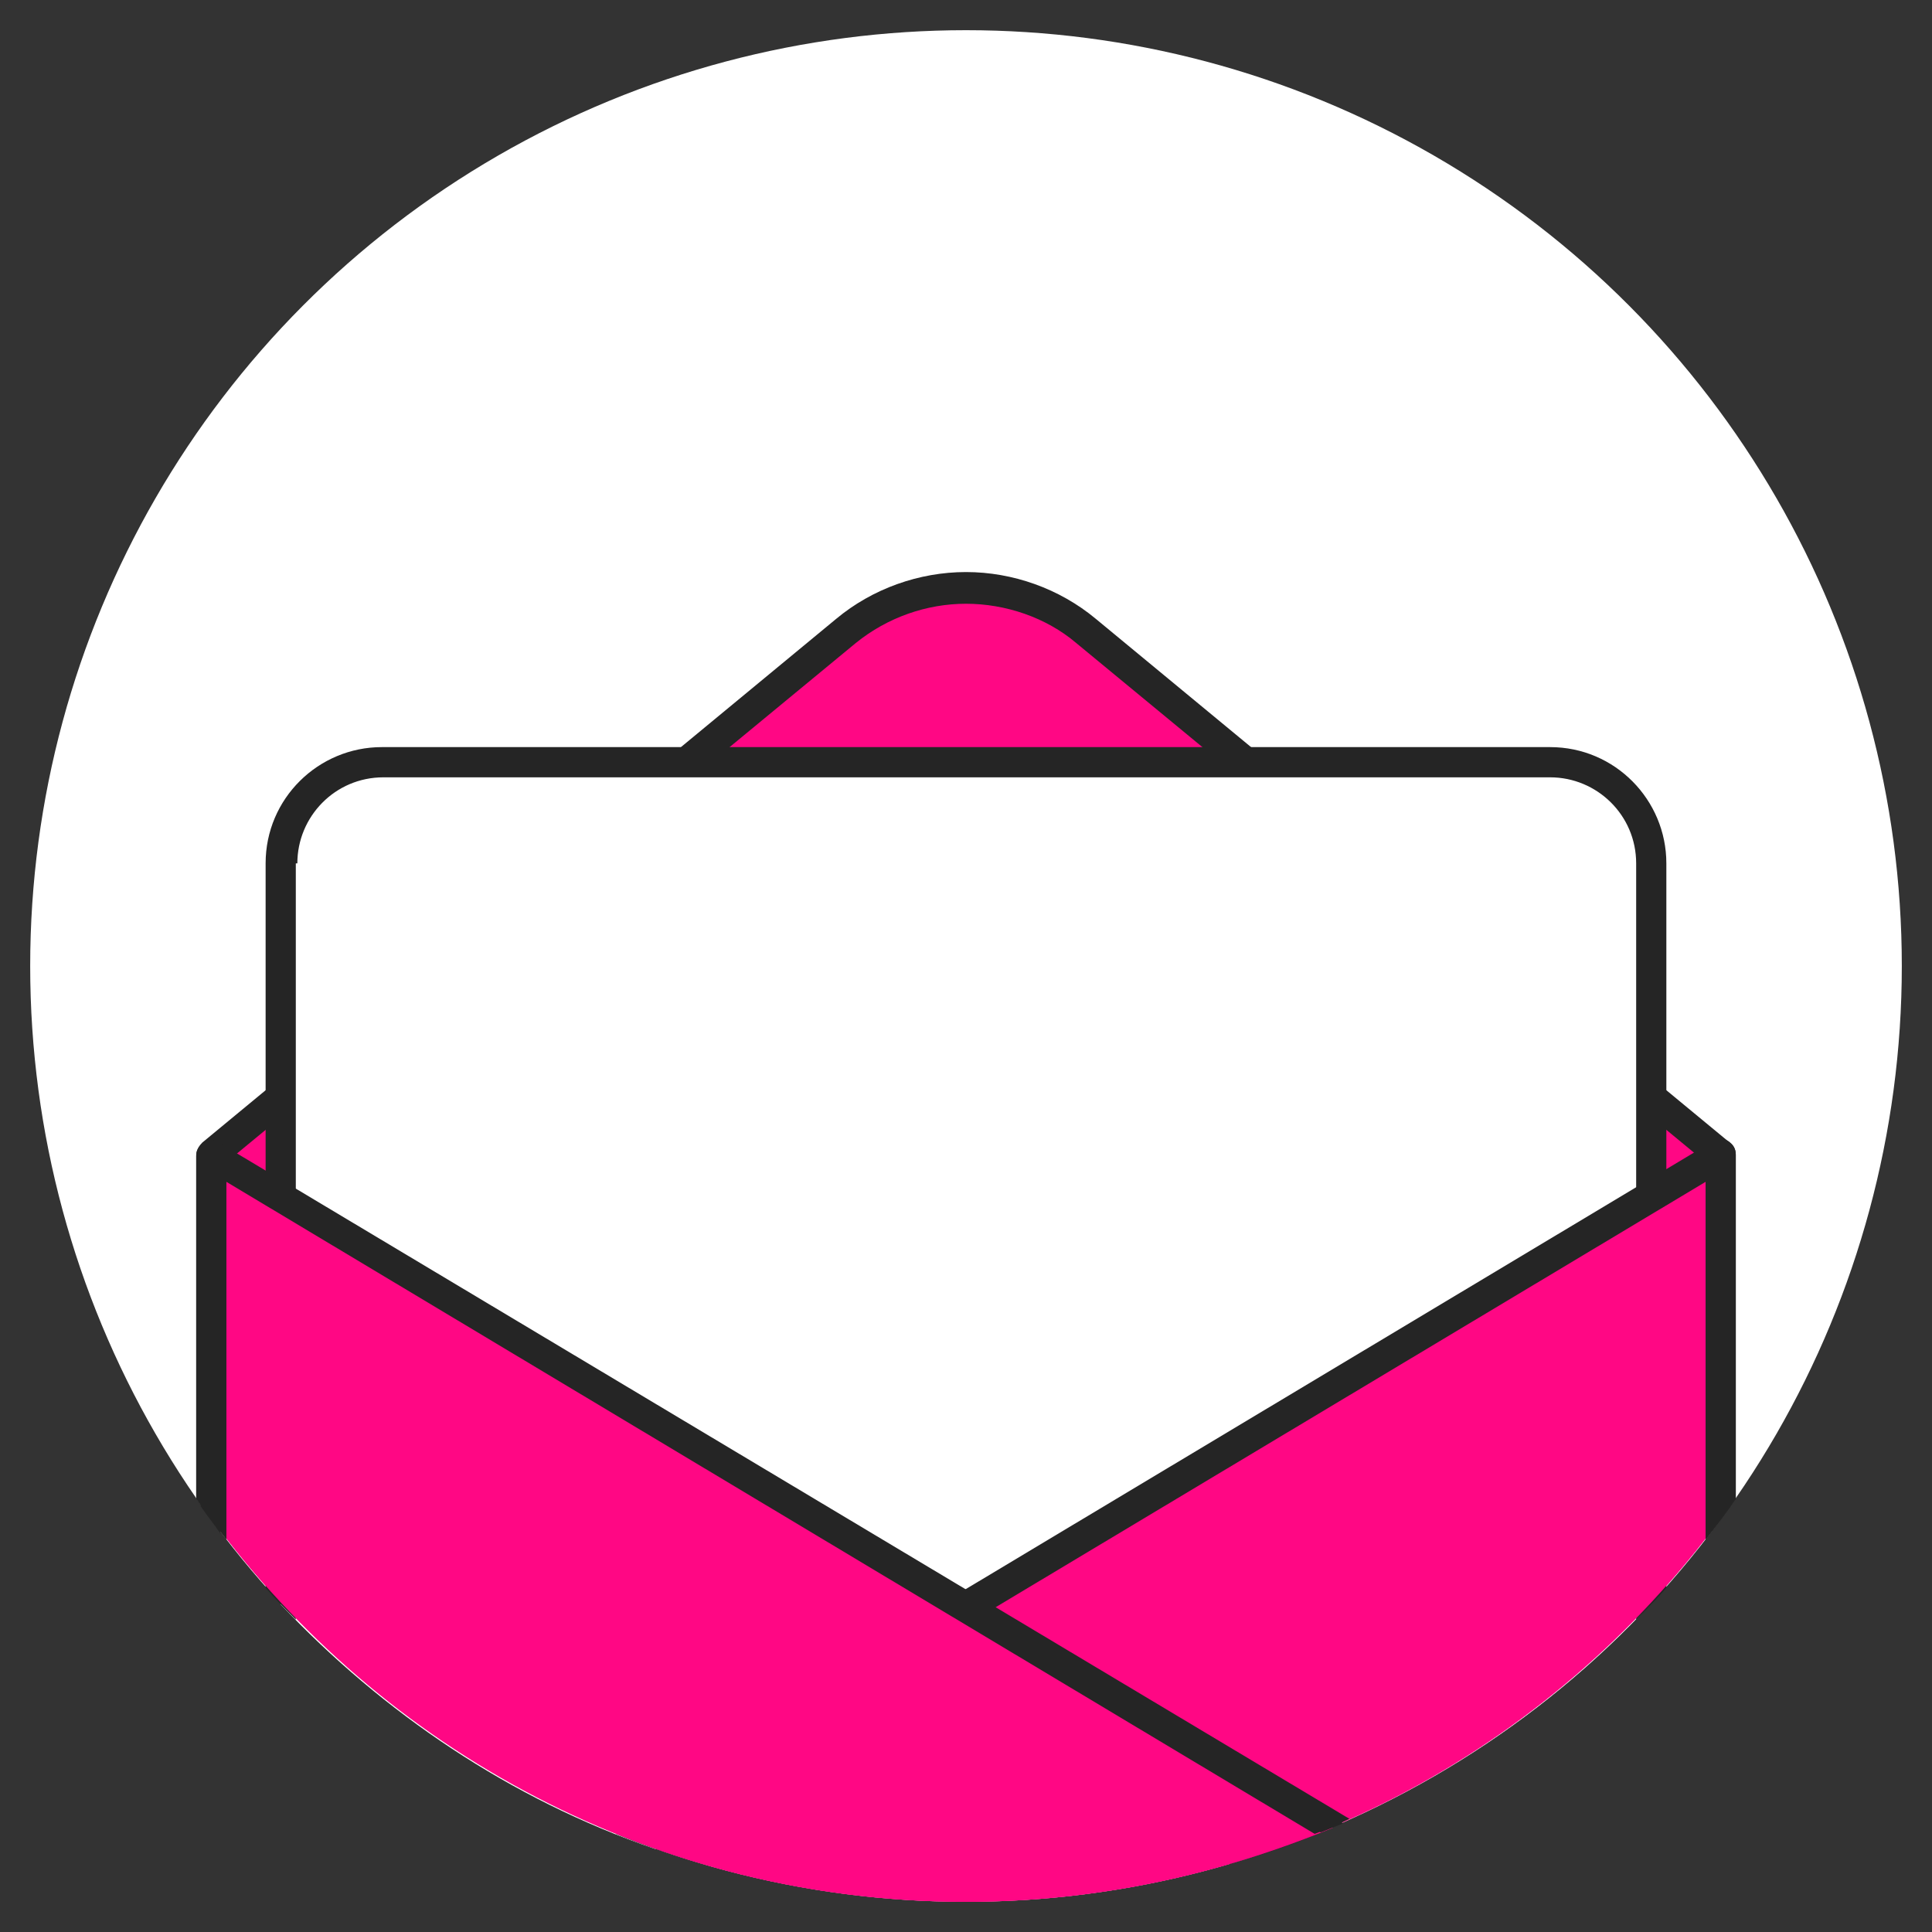 <?xml version="1.0" encoding="utf-8"?>
<!-- Generator: Adobe Illustrator 16.0.0, SVG Export Plug-In . SVG Version: 6.00 Build 0)  -->
<!DOCTYPE svg PUBLIC "-//W3C//DTD SVG 1.1//EN" "http://www.w3.org/Graphics/SVG/1.1/DTD/svg11.dtd">
<svg version="1.1" id="Слой_1" xmlns="http://www.w3.org/2000/svg" xmlns:xlink="http://www.w3.org/1999/xlink" x="0px" y="0px"
	 width="64px" height="64px" viewBox="0 0 64 64" enable-background="new 0 0 64 64" xml:space="preserve">
<rect x="0" y="0" width="64" height="64" fill="#333333" stroke="none"/>
<g>
	<g>
		<circle fill="#FFFFFF" cx="32" cy="32" r="31"/>
	</g>
	<g>
		<g>
			<g>
				<path fill="#FF0784" d="M32,63c10.25,0,19.35-5,25-12.7V38.25l-21-17.3c-2.35-1.95-5.65-1.95-8,0L7,38.25V50.3
					C12.65,58,21.75,63,32,63z"/>
			</g>
			<g>
				<path fill="#252525" d="M7.5,38.5l20.85-17.2C29.4,20.45,30.7,20,32,20s2.65,0.45,3.65,1.3L56.5,38.5V51
					c0.35-0.45,0.7-0.9,1-1.35v-11.4c0-0.15-0.05-0.3-0.2-0.4l-21-17.35c-1.2-1-2.75-1.55-4.3-1.55s-3.1,0.55-4.3,1.55l-21,17.35
					c-0.1,0.101-0.2,0.25-0.2,0.4V49.6c0.3,0.45,0.65,0.9,1,1.351V38.5z"/>
			</g>
			<g>
				<path fill="#FFFFFF" d="M54.65,53.15V28.6c0-1.85-1.5-3.35-3.351-3.35H12.65c-1.85,0-3.35,1.5-3.35,3.35v24.55
					c3.4,3.6,7.6,6.449,12.4,8.1h20.55C47.05,59.55,51.3,56.75,54.65,53.15z"/>
			</g>
			<g>
				<path fill="#252525" d="M20.4,60.75c0.95,0.4,1.9,0.7,2.9,1h17.45c1-0.3,1.95-0.6,2.9-1H20.4z"/>
				<path fill="#252525" d="M9.85,28.6c0-1.55,1.25-2.85,2.85-2.85H51.35C52.9,25.75,54.2,27,54.2,28.6v25.05
					c0.35-0.351,0.7-0.7,1-1.051v-24c0-2.1-1.7-3.85-3.851-3.85h-38.7c-2.1,0-3.85,1.7-3.85,3.85v24c0.3,0.351,0.65,0.7,1,1.051
					V28.6H9.85z"/>
			</g>
			<g>
				<path fill="#FF0784" d="M57,50.3V38.25L19.85,60.5c3.75,1.6,7.85,2.45,12.15,2.45C42.25,63,51.35,58,57,50.3z"/>
			</g>
			<g>
				<path fill="#252525" d="M56.5,39.15V51c0.35-0.45,0.7-0.9,1-1.35v-11.4c0-0.2-0.1-0.35-0.25-0.45c-0.15-0.1-0.35-0.1-0.5,0
					L19.3,60.25c0.4,0.15,0.75,0.35,1.15,0.5L56.5,39.15z"/>
			</g>
			<g>
				<path fill="#FF0784" d="M32,63c4.3,0,8.4-0.9,12.15-2.45L7,38.25V50.3C12.65,58,21.75,63,32,63z"/>
			</g>
			<g>
				<path fill="#252525" d="M7.35,38.85L43.75,60.7c0.25-0.101,0.5-0.2,0.75-0.3L7.15,38c-0.1-0.05-0.25-0.05-0.35,0
					c-0.1,0.05-0.15,0.15-0.15,0.3V49.9c0.2,0.3,0.45,0.6,0.65,0.899V38.85H7.35z"/>
			</g>
			<g>
				<path fill="#252525" d="M7.5,39.15l36.05,21.6c0.4-0.15,0.75-0.3,1.15-0.5L7.25,37.85c-0.15-0.1-0.35-0.1-0.5,0
					C6.6,37.95,6.5,38.1,6.5,38.3V49.65C6.8,50.1,7.15,50.55,7.5,51V39.15z"/>
			</g>
		</g>
	</g>
</g>
</svg>
